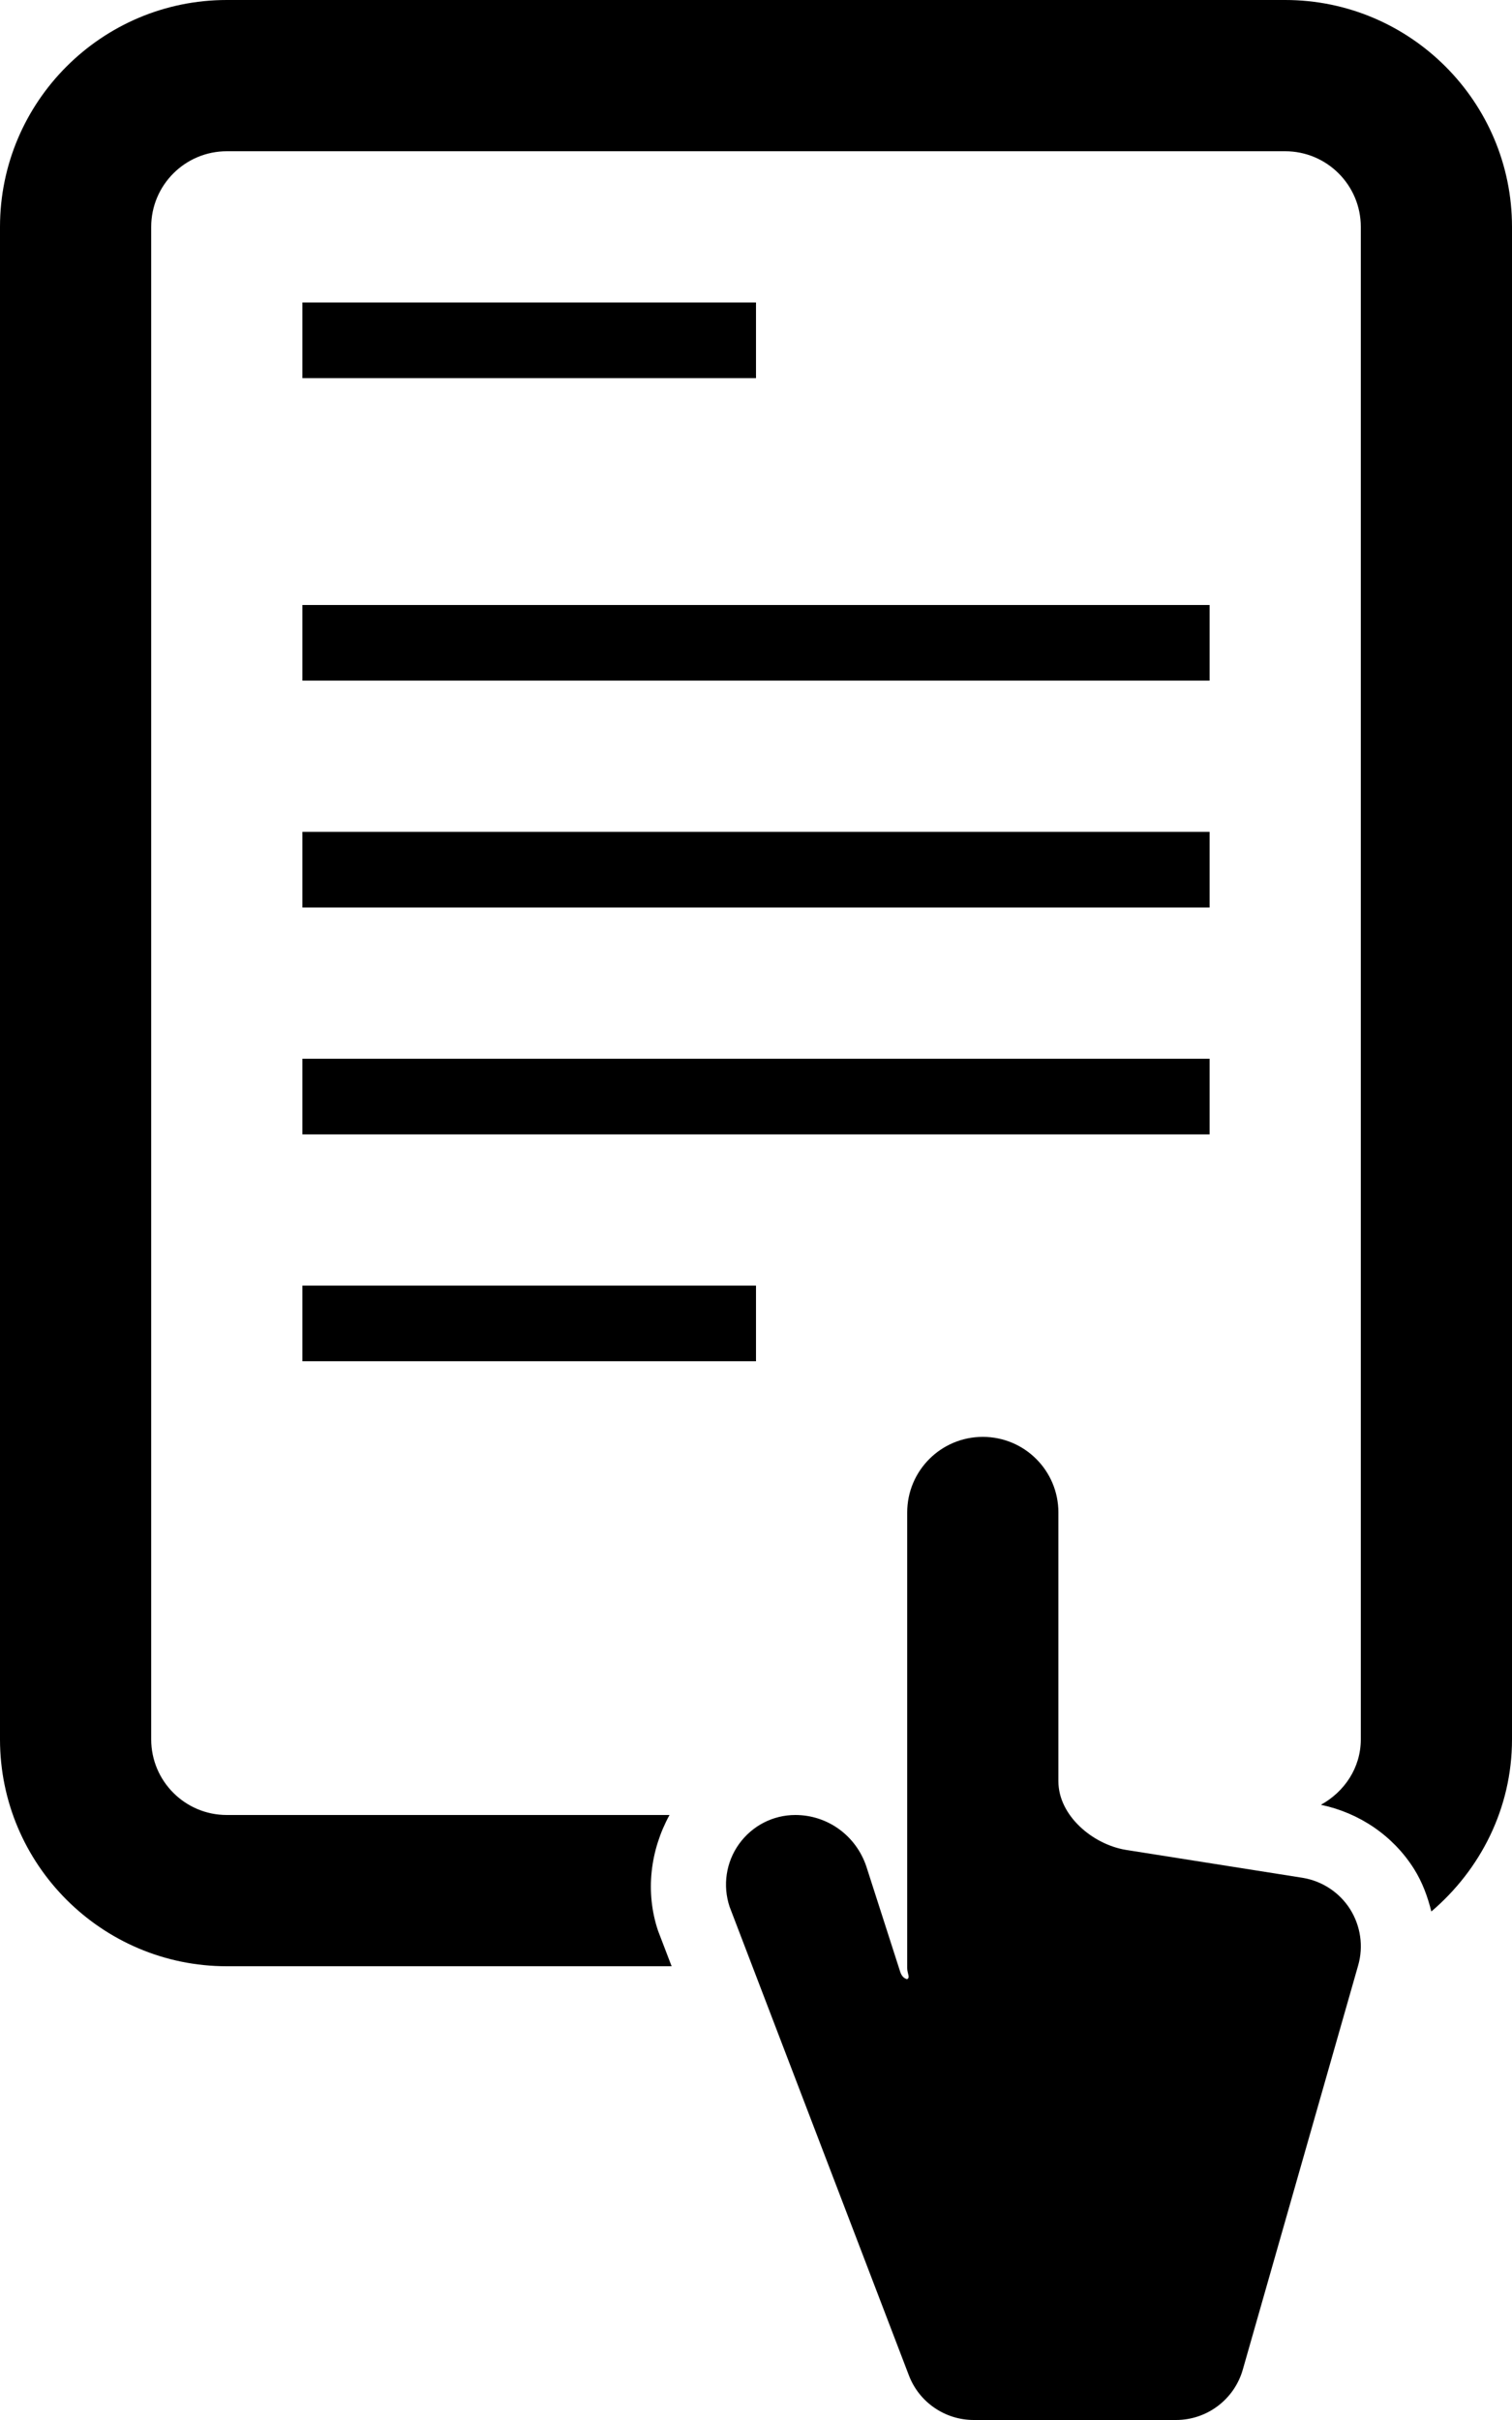 <?xml version="1.0" encoding="iso-8859-1"?>
<!-- Generator: Adobe Illustrator 16.0.0, SVG Export Plug-In . SVG Version: 6.00 Build 0)  -->
<!DOCTYPE svg PUBLIC "-//W3C//DTD SVG 1.1//EN" "http://www.w3.org/Graphics/SVG/1.1/DTD/svg11.dtd">
<svg version="1.1" xmlns="http://www.w3.org/2000/svg" xmlns:xlink="http://www.w3.org/1999/xlink" x="0px" y="0px" width="20px"
	 height="32px" viewBox="0 0 20 32" style="enable-background:new 0 0 20 32;" xml:space="preserve">
<g id="read-2">
	<rect x="4" y="4" width="6" height="1"/>
	<rect x="4" y="8" width="12" height="1"/>
	<rect x="4" y="11" width="12" height="1"/>
	<rect x="4" y="14" width="12" height="1"/>
	<rect x="4" y="17" width="6" height="1"/>
	<path d="M17,0H3C1.346,0,0,1.346,0,3v20c0,1.654,1.346,3,3,3h5.884l-0.18-0.47C8.533,25.02,8.6,24.467,8.856,24H3
		c-0.552,0-1-0.448-1-1V3c0-0.552,0.448-1,1-1h14c0.552,0,1,0.448,1,1v20c0,0.378-0.219,0.695-0.528,0.865
		c0.507,0.106,0.954,0.407,1.232,0.848c0.11,0.175,0.18,0.366,0.229,0.563C19.58,24.725,20,23.914,20,23V3C20,1.346,18.654,0,17,0z"
		/>
	<path d="M17.233,24.831l-2.342-0.37C14.448,24.387,14,24.004,14,23.555V20c0-0.553-0.447-1-1-1s-1,0.447-1,1v6.025
		c0,0.071,0.044,0.127-0.003,0.146c-0.044-0.013-0.071-0.044-0.089-0.096l-0.448-1.393C11.324,24.275,10.95,24,10.52,24
		c-0.297,0-0.571,0.143-0.744,0.383s-0.219,0.55-0.125,0.831l2.371,6.195C12.157,31.765,12.5,32,12.881,32h2.674
		c0.41,0,0.771-0.271,0.884-0.666l1.526-5.345c0.072-0.251,0.033-0.521-0.106-0.743C17.719,25.025,17.491,24.874,17.233,24.831z"/>
</g>
<g id="Layer_1">
</g>
</svg>
